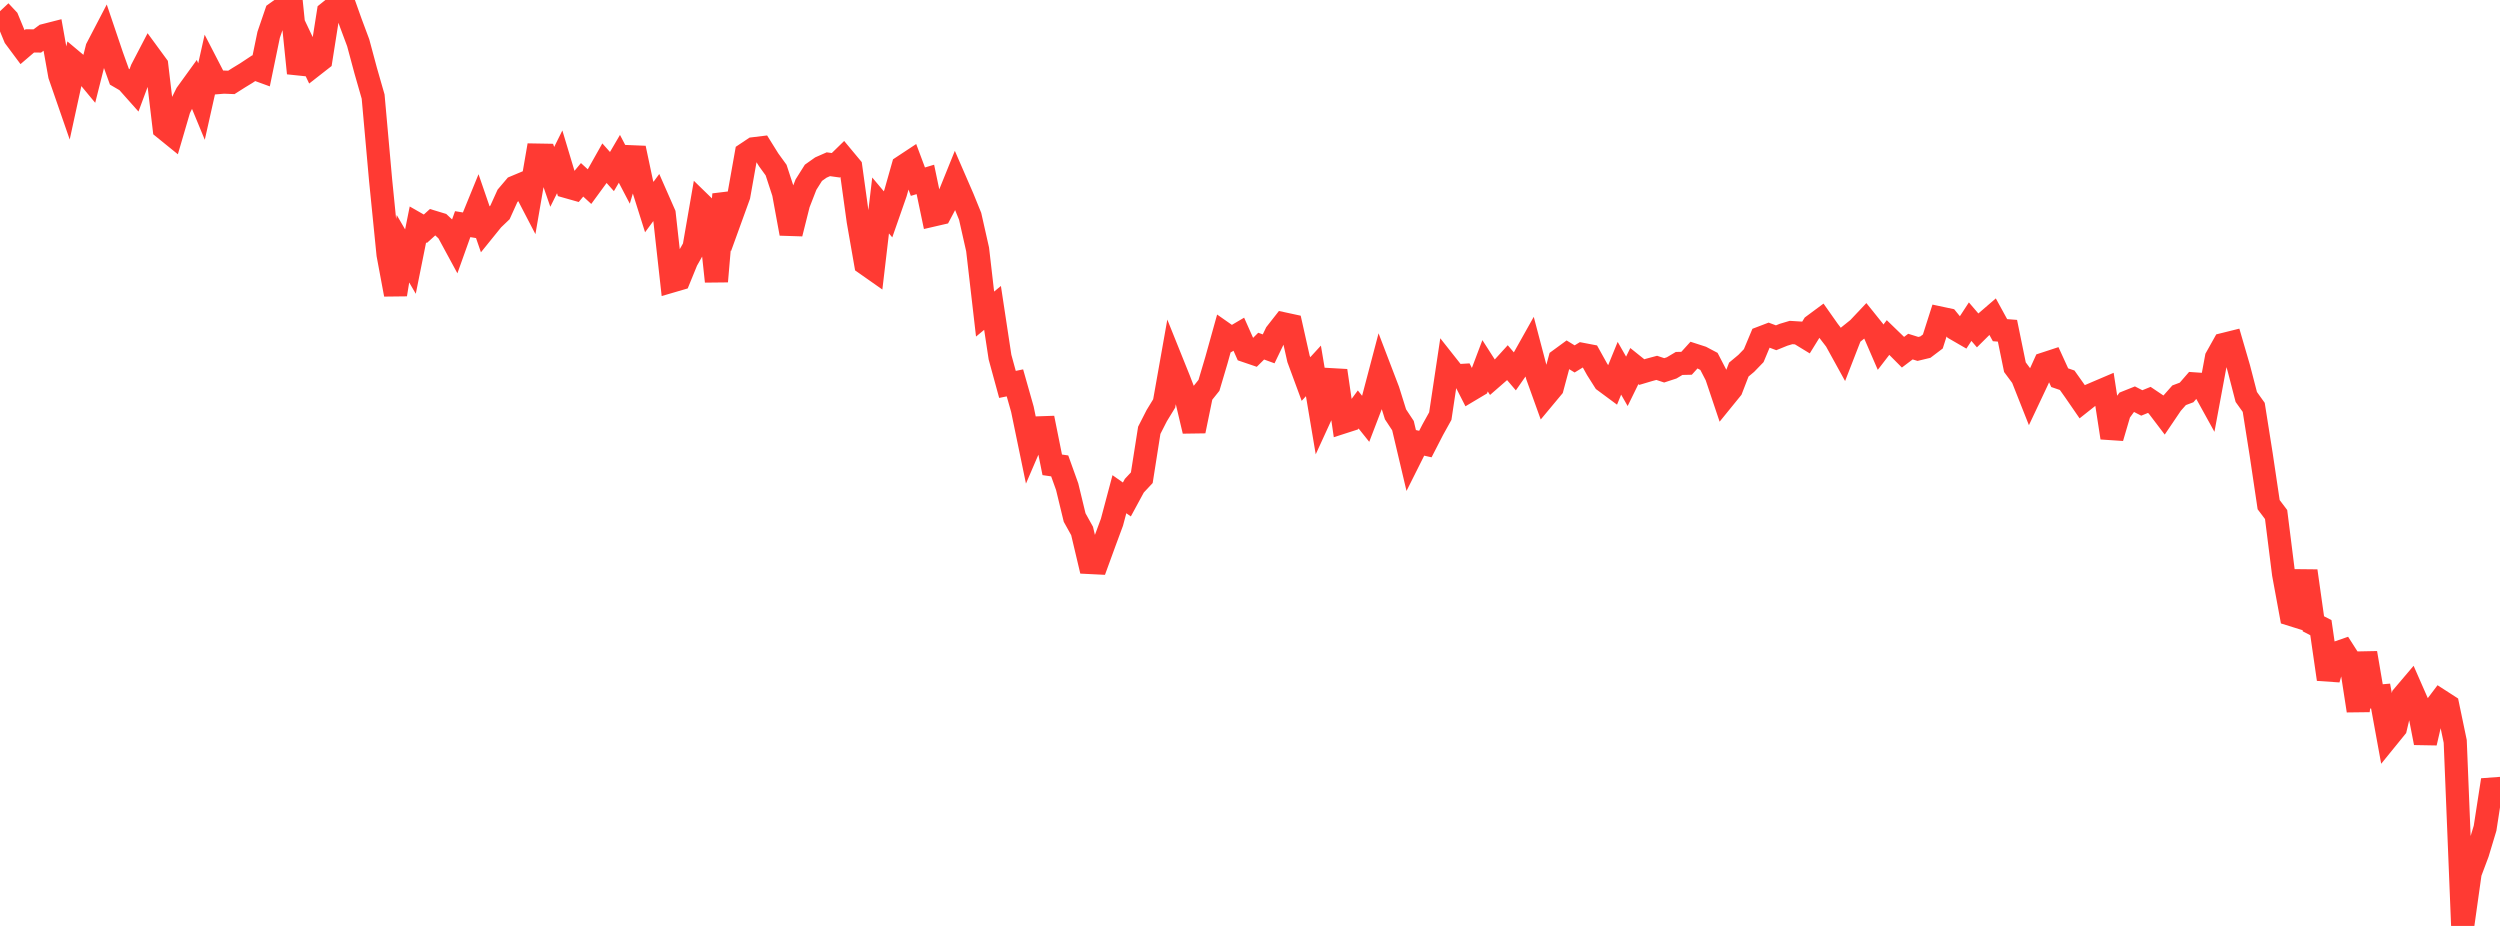 <?xml version="1.0" standalone="no"?>
<!DOCTYPE svg PUBLIC "-//W3C//DTD SVG 1.1//EN" "http://www.w3.org/Graphics/SVG/1.1/DTD/svg11.dtd">

<svg width="135" height="50" viewBox="0 0 135 50" preserveAspectRatio="none" 
  xmlns="http://www.w3.org/2000/svg"
  xmlns:xlink="http://www.w3.org/1999/xlink">


<polyline points="0.0, 0.605 0.403, 1.035 0.806, 2.01 1.209, 2.552 1.612, 2.207 2.015, 2.212 2.418, 1.912 2.821, 1.809 3.224, 4.065 3.627, 5.229 4.03, 3.38 4.433, 3.718 4.836, 4.204 5.239, 2.604 5.642, 1.831 6.045, 3.023 6.448, 4.144 6.851, 4.379 7.254, 4.832 7.657, 3.748 8.06, 2.974 8.463, 3.524 8.866, 6.927 9.269, 7.254 9.672, 5.877 10.075, 5.066 10.478, 4.509 10.881, 5.484 11.284, 3.687 11.687, 4.467 12.09, 4.434 12.493, 4.45 12.896, 4.194 13.299, 3.949 13.701, 3.683 14.104, 3.83 14.507, 1.88 14.91, 0.702 15.313, 0.413 15.716, 0.0 16.119, 3.951 16.522, 2.691 16.925, 3.539 17.328, 3.224 17.731, 0.672 18.134, 0.348 18.537, 0.099 18.94, 1.231 19.343, 2.31 19.746, 3.811 20.149, 5.216 20.552, 9.721 20.955, 13.742 21.358, 15.902 21.761, 13.433 22.164, 14.126 22.567, 12.122 22.97, 12.352 23.373, 11.987 23.776, 12.109 24.179, 12.487 24.582, 13.231 24.985, 12.104 25.388, 12.17 25.791, 11.183 26.194, 12.354 26.597, 11.856 27.0, 11.47 27.403, 10.579 27.806, 10.104 28.209, 9.935 28.612, 10.71 29.015, 8.375 29.418, 8.382 29.821, 9.551 30.224, 8.74 30.627, 10.082 31.03, 10.196 31.433, 9.71 31.836, 10.08 32.239, 9.529 32.642, 8.813 33.045, 9.265 33.448, 8.576 33.851, 9.347 34.254, 8.001 34.657, 9.904 35.06, 11.182 35.463, 10.635 35.866, 11.551 36.269, 15.178 36.672, 15.06 37.075, 14.073 37.478, 13.36 37.881, 11.036 38.284, 11.428 38.687, 15.196 39.09, 10.495 39.493, 11.679 39.896, 10.567 40.299, 8.3 40.701, 8.032 41.104, 7.983 41.507, 8.63 41.91, 9.186 42.313, 10.421 42.716, 12.614 43.119, 11.006 43.522, 9.97 43.925, 9.331 44.328, 9.046 44.731, 8.869 45.134, 8.925 45.537, 8.532 45.94, 9.017 46.343, 11.931 46.746, 14.238 47.149, 14.521 47.552, 11.095 47.955, 11.575 48.358, 10.421 48.761, 8.997 49.164, 8.731 49.567, 9.81 49.97, 9.689 50.373, 11.614 50.776, 11.521 51.179, 10.76 51.582, 9.762 51.985, 10.69 52.388, 11.682 52.791, 13.469 53.194, 16.96 53.597, 16.627 54.0, 19.283 54.403, 20.758 54.806, 20.675 55.209, 22.097 55.612, 24.045 56.015, 23.108 56.418, 23.094 56.821, 25.101 57.224, 25.159 57.627, 26.282 58.03, 27.947 58.433, 28.672 58.836, 30.374 59.239, 30.394 59.642, 29.289 60.045, 28.201 60.448, 26.687 60.851, 26.971 61.254, 26.228 61.657, 25.797 62.06, 23.237 62.463, 22.446 62.866, 21.787 63.269, 19.515 63.672, 20.517 64.075, 21.57 64.478, 23.275 64.881, 21.311 65.284, 20.808 65.687, 19.45 66.09, 18.003 66.493, 18.285 66.896, 18.048 67.299, 18.954 67.701, 19.091 68.104, 18.691 68.507, 18.838 68.91, 18.001 69.313, 17.487 69.716, 17.574 70.119, 19.375 70.522, 20.468 70.925, 20.028 71.328, 22.425 71.731, 21.546 72.134, 20.016 72.537, 22.788 72.94, 22.658 73.343, 22.111 73.746, 22.616 74.149, 21.565 74.552, 20.034 74.955, 21.087 75.358, 22.375 75.761, 22.985 76.164, 24.692 76.567, 23.888 76.97, 23.979 77.373, 23.196 77.776, 22.469 78.179, 19.786 78.582, 20.296 78.985, 20.271 79.388, 21.061 79.791, 20.821 80.194, 19.752 80.597, 20.381 81.0, 20.03 81.403, 19.587 81.806, 20.059 82.209, 19.482 82.612, 18.763 83.015, 20.294 83.418, 21.414 83.821, 20.93 84.224, 19.43 84.627, 19.135 85.03, 19.382 85.433, 19.135 85.836, 19.212 86.239, 19.937 86.642, 20.574 87.045, 20.872 87.448, 19.886 87.851, 20.592 88.254, 19.769 88.657, 20.092 89.06, 19.972 89.463, 19.864 89.866, 19.998 90.269, 19.866 90.672, 19.626 91.075, 19.617 91.478, 19.173 91.881, 19.303 92.284, 19.516 92.687, 20.295 93.09, 21.496 93.493, 21 93.896, 19.957 94.299, 19.621 94.701, 19.205 95.104, 18.243 95.507, 18.089 95.91, 18.24 96.313, 18.076 96.716, 17.956 97.119, 17.981 97.522, 18.227 97.925, 17.576 98.328, 17.277 98.731, 17.849 99.134, 18.373 99.537, 19.104 99.94, 18.067 100.343, 17.744 100.746, 17.317 101.149, 17.818 101.552, 18.749 101.955, 18.225 102.358, 18.615 102.761, 19.02 103.164, 18.716 103.567, 18.842 103.97, 18.745 104.373, 18.44 104.776, 17.177 105.179, 17.263 105.582, 17.755 105.985, 17.988 106.388, 17.37 106.791, 17.84 107.194, 17.44 107.597, 17.092 108.0, 17.829 108.403, 17.861 108.806, 19.828 109.209, 20.371 109.612, 21.389 110.015, 20.535 110.418, 19.645 110.821, 19.513 111.224, 20.395 111.627, 20.533 112.03, 21.101 112.433, 21.686 112.836, 21.367 113.239, 21.194 113.642, 21.022 114.045, 23.637 114.448, 22.266 114.851, 21.713 115.254, 21.552 115.657, 21.759 116.06, 21.595 116.463, 21.866 116.866, 22.396 117.269, 21.8 117.672, 21.344 118.075, 21.193 118.478, 20.729 118.881, 20.757 119.284, 21.488 119.687, 19.318 120.09, 18.598 120.493, 18.498 120.896, 19.881 121.299, 21.436 121.701, 21.998 122.104, 24.542 122.507, 27.251 122.91, 27.785 123.313, 30.995 123.716, 33.181 124.119, 33.307 124.522, 30.832 124.925, 33.686 125.328, 33.894 125.731, 36.679 126.134, 35.277 126.537, 35.137 126.94, 35.768 127.343, 38.377 127.746, 35.261 128.149, 37.622 128.552, 37.587 128.955, 39.796 129.358, 39.3 129.761, 37.594 130.164, 37.119 130.567, 38.037 130.97, 40.114 131.373, 38.376 131.776, 37.842 132.179, 38.102 132.582, 40.036 132.985, 50.0 133.388, 47.134 133.791, 46.061 134.194, 44.724 134.597, 42.121 135.0, 43.416" fill="none" stroke="#ff3a33" stroke-width="1.25"/>

</svg>